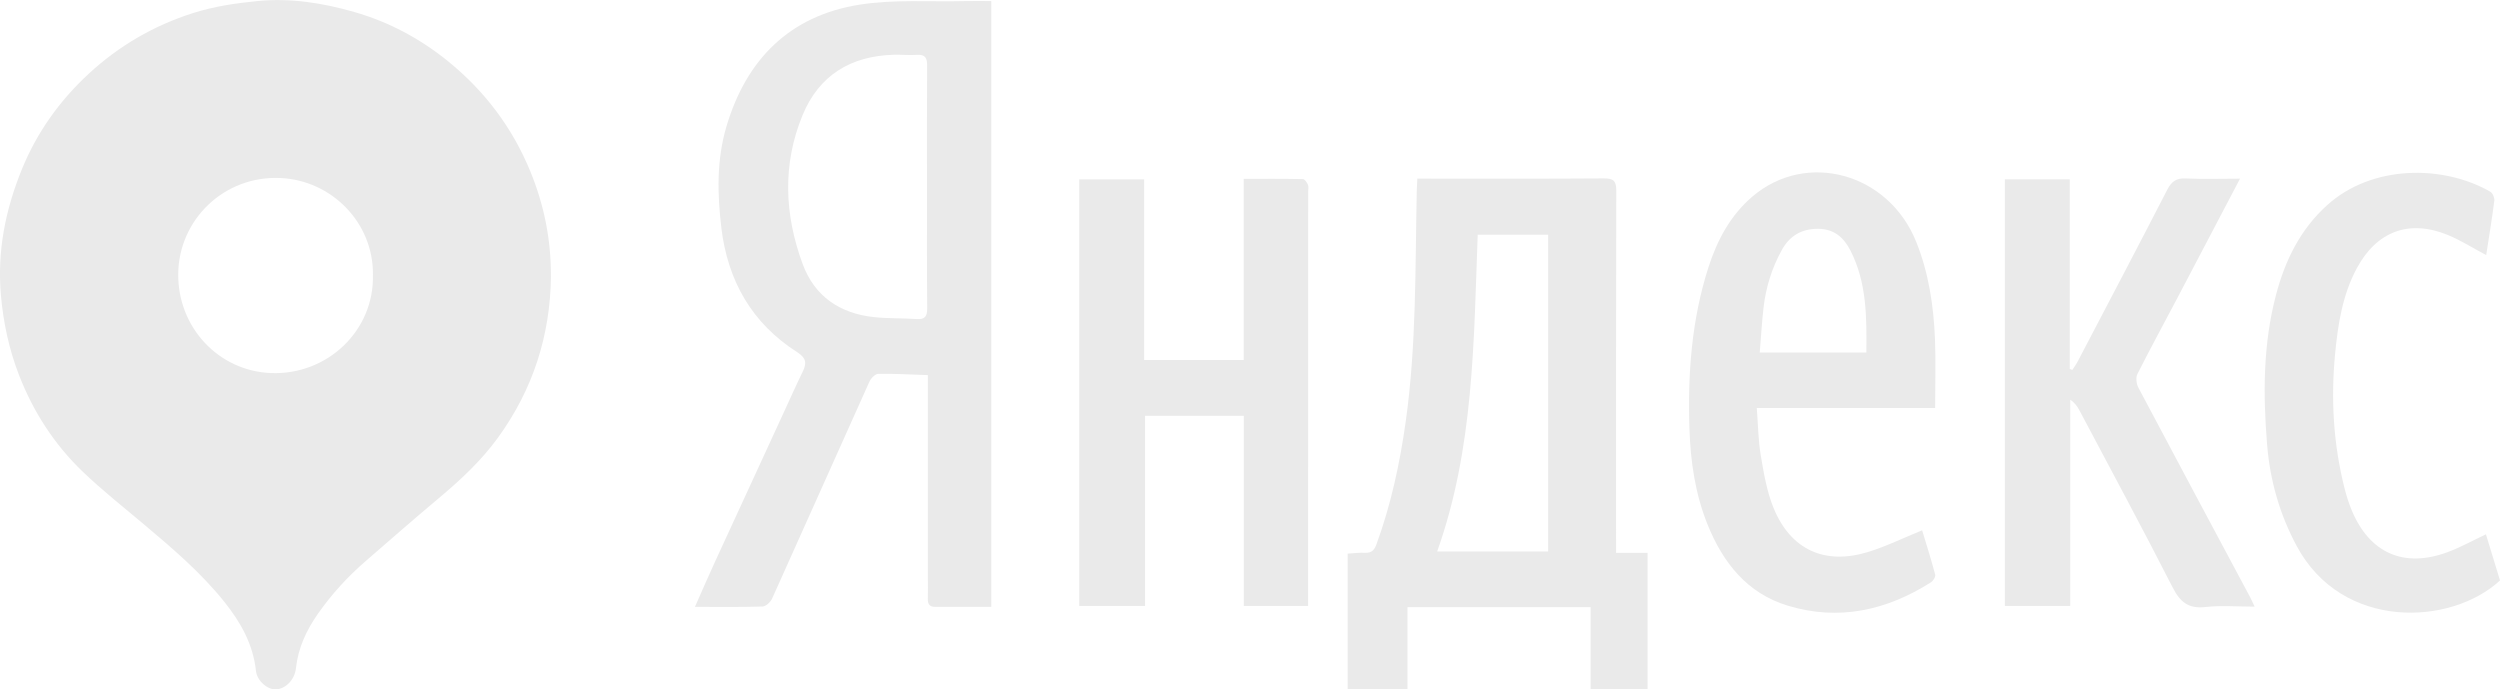 <?xml version="1.0" encoding="UTF-8"?>
<svg id="_Слой_2" data-name="Слой 2" xmlns="http://www.w3.org/2000/svg" viewBox="0 0 989.76 272.93">
  <defs>
    <style>
      .cls-1 {
        fill: #eaeaea;
        stroke-width: 0px;
      }
    </style>
  </defs>
  <g id="_Слой_1-2" data-name="Слой 1">
    <g>
      <path class="cls-1" d="M218.13,109.31c-.26,23.55-7.14,44.89-21.01,64-6.73,9.27-15.02,16.91-23.74,24.21-9.62,8.05-19.03,16.33-28.52,24.54-7.18,6.21-13.56,13.17-19,20.95-4.53,6.47-7.8,13.44-8.68,21.46-.52,4.75-4.06,8.1-7.7,8.46-3.3.33-7.71-3.22-8.14-7.31-1.14-10.62-6.11-19.34-12.59-27.43-9.25-11.54-20.45-21.06-31.69-30.53-8.2-6.91-16.65-13.57-24.38-20.99-11.22-10.78-19.53-23.67-25.17-38.23-3.93-10.15-6.17-20.63-7.14-31.48-1.55-17.43,1.78-33.97,8.31-49.98,5.94-14.56,14.9-27.1,26.4-37.74,11.94-11.05,25.71-19.08,41.26-24.04,8.3-2.65,16.81-3.91,25.47-4.77,13.23-1.31,25.98.74,38.58,4.36,13.65,3.92,25.96,10.53,36.94,19.42,14.54,11.77,25.52,26.31,32.65,43.7,5.45,13.28,8.2,27.05,8.13,41.42ZM147.65,108.79c.22-20.69-16.41-37.39-36.59-38.31-22.44-1.03-40.21,16.55-40.5,37.8-.29,21.31,16.01,38.65,36.77,39.42,22.36.83,40.89-16.9,40.31-38.9Z"/>
      <path class="cls-1" d="M392.45,240.26c-7.49,0-14.82-.02-22.15.01-2.27.01-3.04-1.08-2.97-3.24.1-2.94.01-5.89.01-8.83,0-24.77,0-49.53,0-74.3,0-1.6,0-3.2,0-5.39-6.69-.22-13.17-.61-19.64-.5-1.21.02-2.9,1.77-3.5,3.1-12.89,28.6-25.62,57.27-38.52,85.87-.62,1.38-2.46,3.1-3.78,3.14-8.68.28-17.37.14-26.77.14,2.71-6.11,5.16-11.79,7.74-17.41,9.08-19.79,18.21-39.55,27.32-59.33,2.51-5.45,4.95-10.94,7.59-16.34,1.64-3.35,1.48-5.41-2.14-7.73-17.94-11.44-27.52-28.25-30.04-49.16-1.62-13.48-1.91-26.99,1.99-40.18,7.86-26.58,25.02-43.84,52.61-48.25,13.69-2.19,27.91-1.08,41.89-1.43,3.3-.08,6.61-.01,10.36-.01v239.83ZM367.02,74.2h-.02c0-16.06-.06-32.13.05-48.19.02-2.99-.67-4.5-3.99-4.29-3.06.2-6.16-.12-9.23-.04-17.02.48-29.59,8.11-36.12,23.99-8,19.46-7.13,39.27.02,58.75,4.74,12.91,14.76,19.68,28.27,21.13,5.57.6,11.22.37,16.81.77,3.4.24,4.3-1.05,4.27-4.34-.15-15.93-.07-31.86-.07-47.79Z"/>
      <path class="cls-1" d="M533.54,272.85v-53.67c2.4-.13,4.62-.44,6.83-.33,2.58.13,3.72-.99,4.58-3.36,5.77-15.79,9.27-32.11,11.6-48.71,4.24-30.19,3.71-60.61,4.35-90.97.03-1.57.14-3.13.23-5.09,1.98,0,3.56,0,5.14,0,22.89,0,45.77.08,68.66-.09,3.81-.03,4.97.93,4.96,4.85-.13,46.05-.08,92.1-.08,138.15,0,1.59,0,3.17,0,5.26h12.47v54.01h-22.55v-32.53h-72.5v32.47h-23.7ZM612.92,218.32v-125.4h-27.89c-1.57,42.33-1.53,84.7-16.05,125.4h43.94Z"/>
      <path class="cls-1" d="M492.39,142.52v-71.71c8.03,0,15.75-.06,23.47.1.7.01,1.59,1.35,1.97,2.24.34.8.08,1.84.08,2.78,0,53.13-.02,106.25-.03,159.38,0,1.44,0,2.88,0,4.58h-25.46v-75.27h-39.1v75.26h-26.05V71.03h25.7v71.5h39.42Z"/>
      <path class="cls-1" d="M766.13,161.52h-70.61c.51,6.51.55,12.78,1.59,18.87,1.2,7.07,2.41,14.35,5.13,20.91,6.78,16.36,20.19,22.46,37.21,17.27,7.21-2.2,14.05-5.58,21.53-8.62,1.69,5.6,3.58,11.54,5.17,17.55.22.84-.81,2.49-1.71,3.06-17.58,11.14-36.51,15.36-56.72,9.21-16.03-4.88-25.57-17-31.64-31.98-4.92-12.15-6.8-25.02-7.23-38.05-.71-21.65.85-43.08,7.51-63.85,3.44-10.72,8.65-20.55,17.32-27.99,21.4-18.37,53.96-9.45,64.93,17.78,4.95,12.29,6.91,25.27,7.45,38.42.37,8.93.07,17.88.07,27.41ZM738.9,139.56c.13-14.02.2-27.66-6.32-40.4-2.74-5.34-6.61-8.54-12.79-8.57-6.45-.03-11.22,2.7-14.36,8.38-3.98,7.21-6.37,14.93-7.27,23.09-.64,5.75-.98,11.54-1.47,17.5h42.21Z"/>
      <path class="cls-1" d="M886.83,70.74c-8.47,16.14-16.6,31.65-24.75,47.14-5.3,10.06-10.75,20.05-15.87,30.2-.7,1.4-.42,3.87.36,5.35,14.65,27.67,29.44,55.25,44.19,82.86.55,1.04,1.02,2.12,1.86,3.88-6.83,0-13.22-.56-19.46.15-6.78.77-10.05-1.97-13.04-7.83-11.97-23.48-24.5-46.67-36.83-69.96-.83-1.57-1.83-3.06-3.68-4.29v81.65h-25.87V71.01h25.68v75.06c.34.13.69.25,1.04.38.71-1.12,1.51-2.19,2.12-3.36,11.85-22.63,23.75-45.24,35.44-67.96,1.69-3.28,3.55-4.66,7.32-4.48,6.93.33,13.88.09,21.51.09Z"/>
      <path class="cls-1" d="M984.29,100.99c-5.29-2.8-10.04-5.84-15.17-7.95-15.36-6.31-28.24-1.46-36.11,13.27-5.6,10.49-7.4,21.99-8.52,33.62-1.73,17.99-.73,35.81,3.72,53.37.75,2.97,1.68,5.93,2.86,8.76,7.05,16.89,20.55,22.91,37.77,16.6,5.21-1.91,10.12-4.66,15.35-7.12,1.85,6.05,3.71,12.16,5.57,18.26-19.31,17.91-62.45,20.01-80.5-13.65-6.75-12.58-10.56-25.98-11.71-40.15-1.63-19.96-1.61-39.85,3.57-59.4,3.59-13.56,9.58-25.79,20.2-35.38,17.84-16.1,46-16.01,64.61-5.31.93.53,1.72,2.4,1.58,3.51-.91,7.15-2.09,14.27-3.21,21.54Z"/>
    </g>
  </g>
</svg>